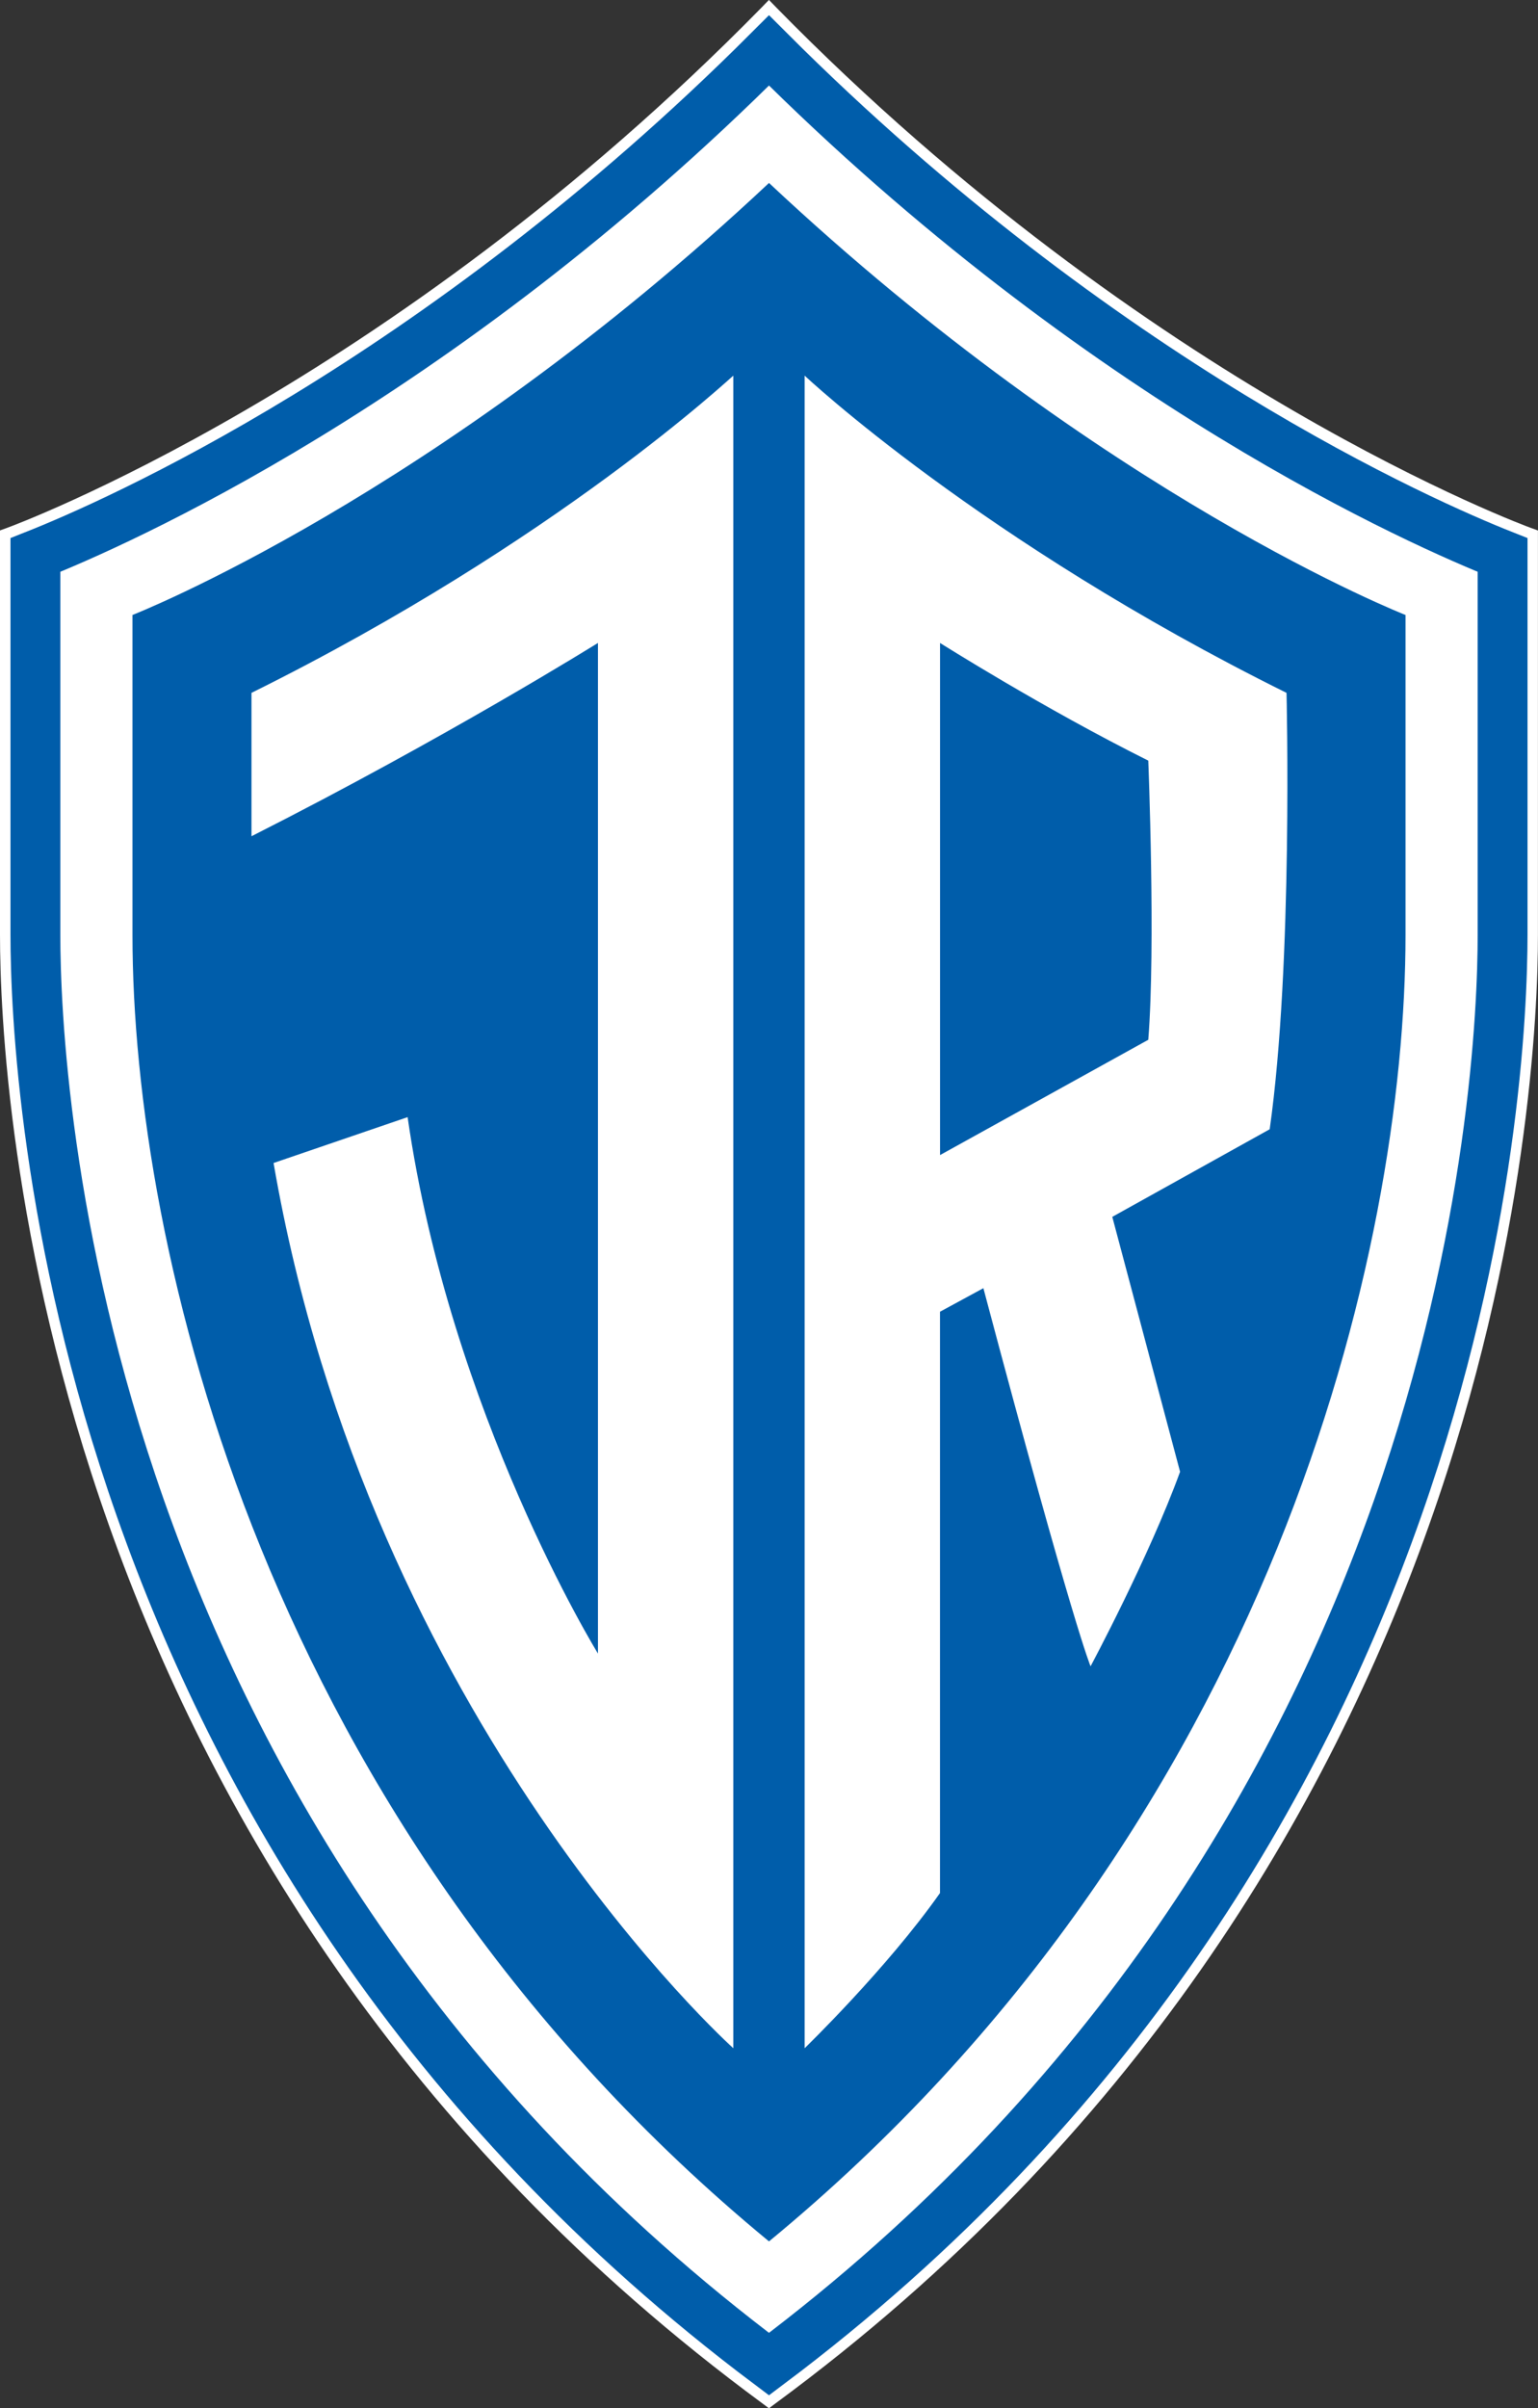 <?xml version="1.0" encoding="UTF-8"?>
<svg id="Layer_2" xmlns="http://www.w3.org/2000/svg" viewBox="0 0 293.14 458.86">
  <rect x="0" y="0" width="293.14" height="458.86" fill="#333333" stroke="none"/>
  <defs>
    <style>
      .cls-1 {
        fill: #fff;
      }

      .cls-2 {
        stroke: #005daa;
        stroke-width: 9.5px;
      }

      .cls-2, .cls-3 {
        fill: none;
        stroke-miterlimit: 10;
      }

      .cls-4 {
        fill: #005daa;
      }

      .cls-3 {
        stroke: #fff;
        stroke-width: 2px;
      }
    </style>
  </defs>
  <g id="Layer_1-2" data-name="Layer_1">
    <g>
      <path class="cls-1" d="M147.28,2.16c71.3,72.73,143.47,99.12,144.19,99.38l.66.24v76.39c0,28.78-6.99,177.49-144.98,279.02l-.59.44-.59-.44C7.99,355.65,1,206.94,1,178.16v-75.69s0-.7,0-.7l.66-.24c.72-.26,72.91-26.67,144.19-99.38l.71-.73.71.73Z"/>
      <path class="cls-3" d="M147.28,2.16c71.3,72.73,143.47,99.12,144.19,99.38l.66.24v76.39c0,28.78-6.99,177.49-144.98,279.02l-.59.44-.59-.44C7.99,355.65,1,206.94,1,178.16v-75.69s0-.7,0-.7l.66-.24c.72-.26,72.91-26.67,144.19-99.38l.71-.73.71.73Z"/>
      <path class="cls-1" d="M146.57,9.61c63.41,63.43,125.2,90.34,139.82,96.14v72.41c0,28.1-6.78,172.47-139.82,272.3C13.54,350.63,6.75,206.26,6.75,178.16c0-24.14,0-48.28,0-72.41,14.62-5.79,76.4-32.71,139.82-96.14"/>
      <path class="cls-2" d="M146.57,9.61c63.41,63.43,125.2,90.34,139.82,96.14v72.41c0,28.1-6.78,172.47-139.82,272.3C13.54,350.63,6.75,206.26,6.75,178.16c0-24.14,0-48.28,0-72.41,14.62-5.79,76.4-32.71,139.82-96.14Z"/>
      <path class="cls-4" d="M146.57,34.86c63.78,59.83,121.32,82.32,121.32,82.32v60.98c0,59.24-24.83,169.44-121.32,248.92C50.16,347.66,25.25,237.4,25.25,178.16v-60.98s57.54-22.49,121.32-82.32"/>
      <path class="cls-1" d="M113.97,122.51v192.56s-28.14-45.64-36.28-102.21l-25.55,8.74c18.42,106.71,87.63,168.67,87.63,168.67V71.58c-.15,0-33.45,31.5-91.84,60.44v27.32c37.13-18.79,66.05-36.84,66.05-36.84"/>
      <path class="cls-1" d="M179.17,220.09l39.69-21.97c1.42-17.76,0-53.19,0-53.19-20.08-10.02-39.69-22.42-39.69-22.42v97.58ZM153.37,71.58s33.45,31.5,91.84,60.44c0,0,1.27,51.61-3.21,83.15l-30,16.69,12.92,48.57c-5.91,16.25-17.06,37.07-17.06,37.07,0,0-3.24-7.35-20.43-72.05l-8.27,4.49v110.76c-10.11,14.38-25.8,29.57-25.8,29.57V71.58Z"/>
    </g>
  </g>
</svg>